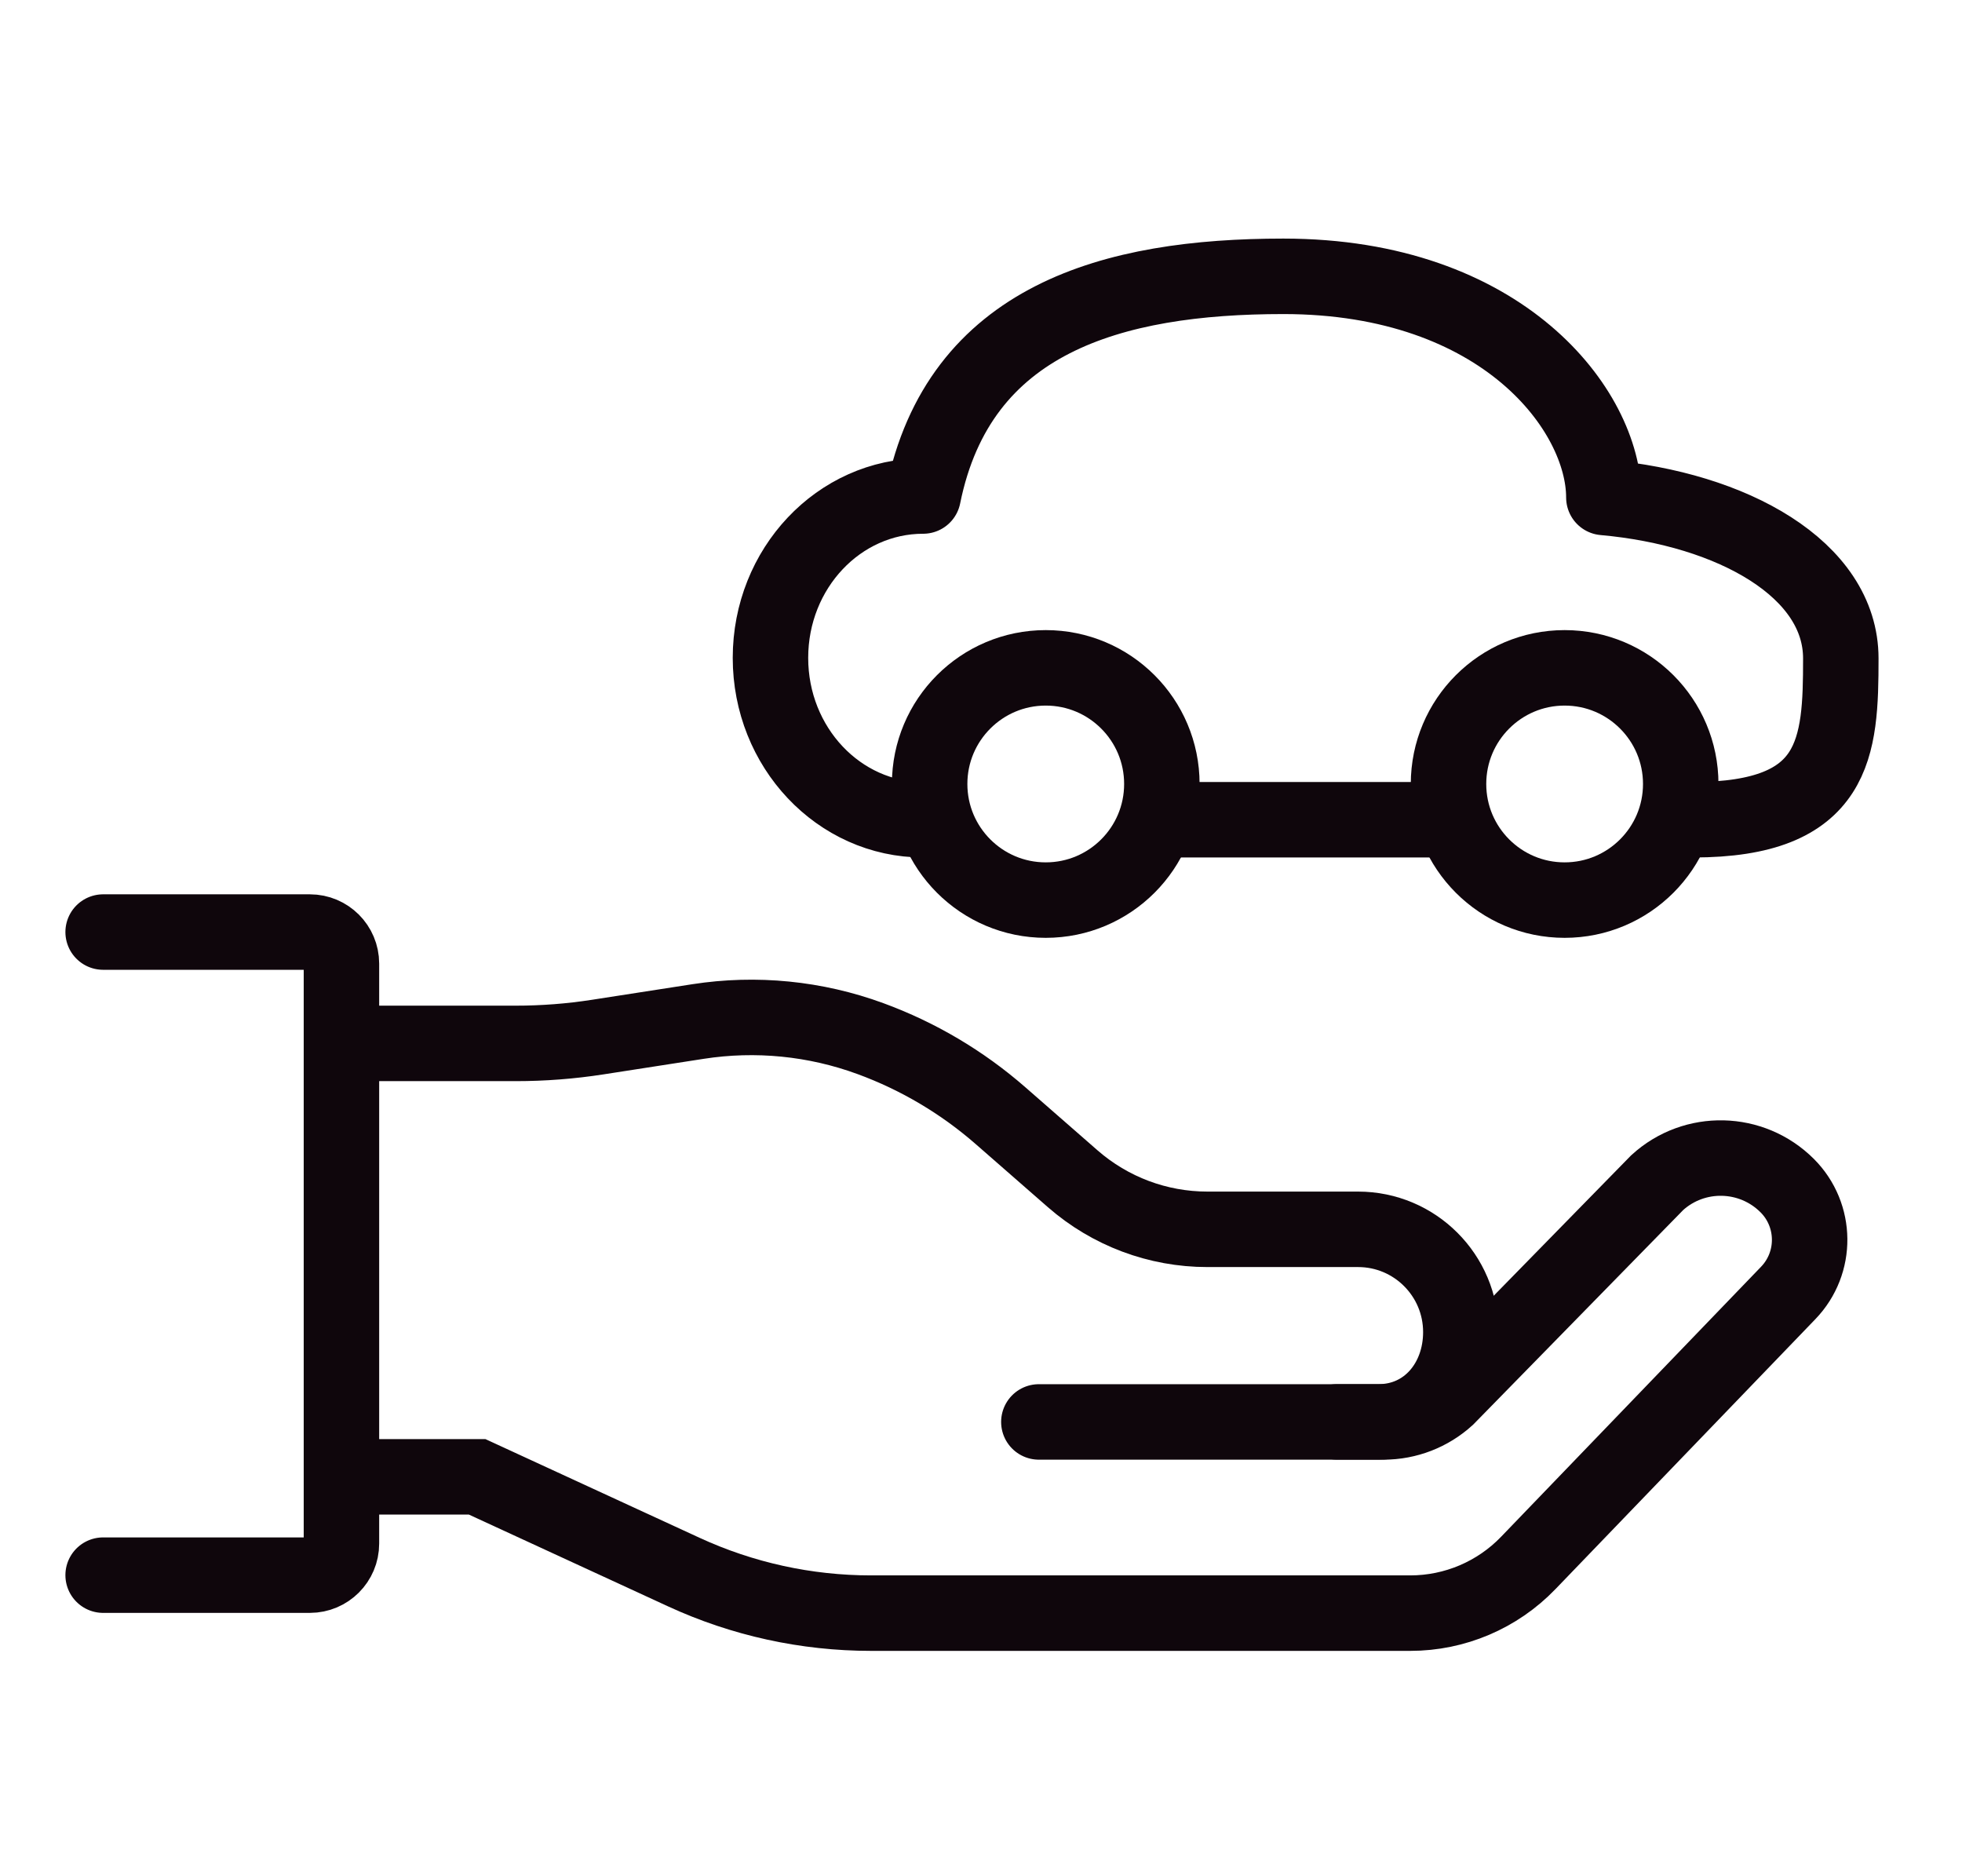 <svg width="182" height="174" viewBox="0 0 182 174" fill="none" xmlns="http://www.w3.org/2000/svg">
    <style>
        .control-icon-1 { stroke: #0F060C; }
    </style>
    <path class="control-icon-1" d="M34.398 136.97H44.259L63.429 145.804C68.875 148.315 74.797 149.612 80.794 149.612H130.825C134.951 149.612 138.899 147.932 141.759 144.964L165.881 119.914C168.565 117.128 168.523 112.704 165.788 109.964C162.489 106.665 157.178 106.539 153.729 109.684L134.227 129.606C132.622 131.067 130.527 131.879 128.357 131.879H96.367" stroke-width="7" stroke-miterlimit="10" stroke-linecap="round"/>
    <path class="control-icon-1" d="M31.673 96.772H47.838C50.391 96.772 52.939 96.576 55.459 96.184L64.75 94.742C70.131 93.907 75.637 94.453 80.747 96.329C85.176 97.953 89.269 100.379 92.82 103.483L99.512 109.33C102.97 112.349 107.403 114.015 111.995 114.015H125.977C131.245 114.015 135.511 118.285 135.511 123.549C135.511 128.109 132.431 131.875 127.871 131.875H124.021" stroke-width="7" stroke-miterlimit="10" stroke-linecap="round"/>
    <path class="control-icon-1" d="M9.567 86.445H28.747C30.361 86.445 31.673 87.756 31.673 89.371V143.163C31.673 144.778 30.361 146.089 28.747 146.089H9.567" stroke-width="7" stroke-miterlimit="10" stroke-linecap="round"/>
    <path class="control-icon-1" d="M97.006 83.481C102.955 83.481 107.777 78.659 107.777 72.711C107.777 66.762 102.955 61.94 97.006 61.94C91.058 61.94 86.236 66.762 86.236 72.711C86.236 78.659 91.058 83.481 97.006 83.481Z" stroke-width="7" stroke-miterlimit="10" stroke-linecap="round"/>
    <path class="control-icon-1" d="M145.138 83.481C151.087 83.481 155.909 78.659 155.909 72.711C155.909 66.762 151.087 61.94 145.138 61.94C139.19 61.94 134.368 66.762 134.368 72.711C134.368 78.659 139.19 83.481 145.138 83.481Z" stroke-width="7" stroke-miterlimit="10" stroke-linecap="round"/>
    <path class="control-icon-1" d="M108.323 76.028H133.546" stroke-width="7" stroke-linecap="round" stroke-linejoin="round"/>
    <path class="control-icon-1" d="M157.052 76.028C170.38 76.028 170.758 69.332 170.758 61.067C170.758 52.802 160.725 47.202 148.778 46.138C148.778 38.102 139.44 25.628 119.047 25.628C103.19 25.628 88.961 29.567 85.634 46.003C77.812 46.003 71.47 52.723 71.47 61.016C71.47 69.308 77.812 76.028 85.634 76.028" stroke-width="7" stroke-linecap="round" stroke-linejoin="round"/>
</svg>
